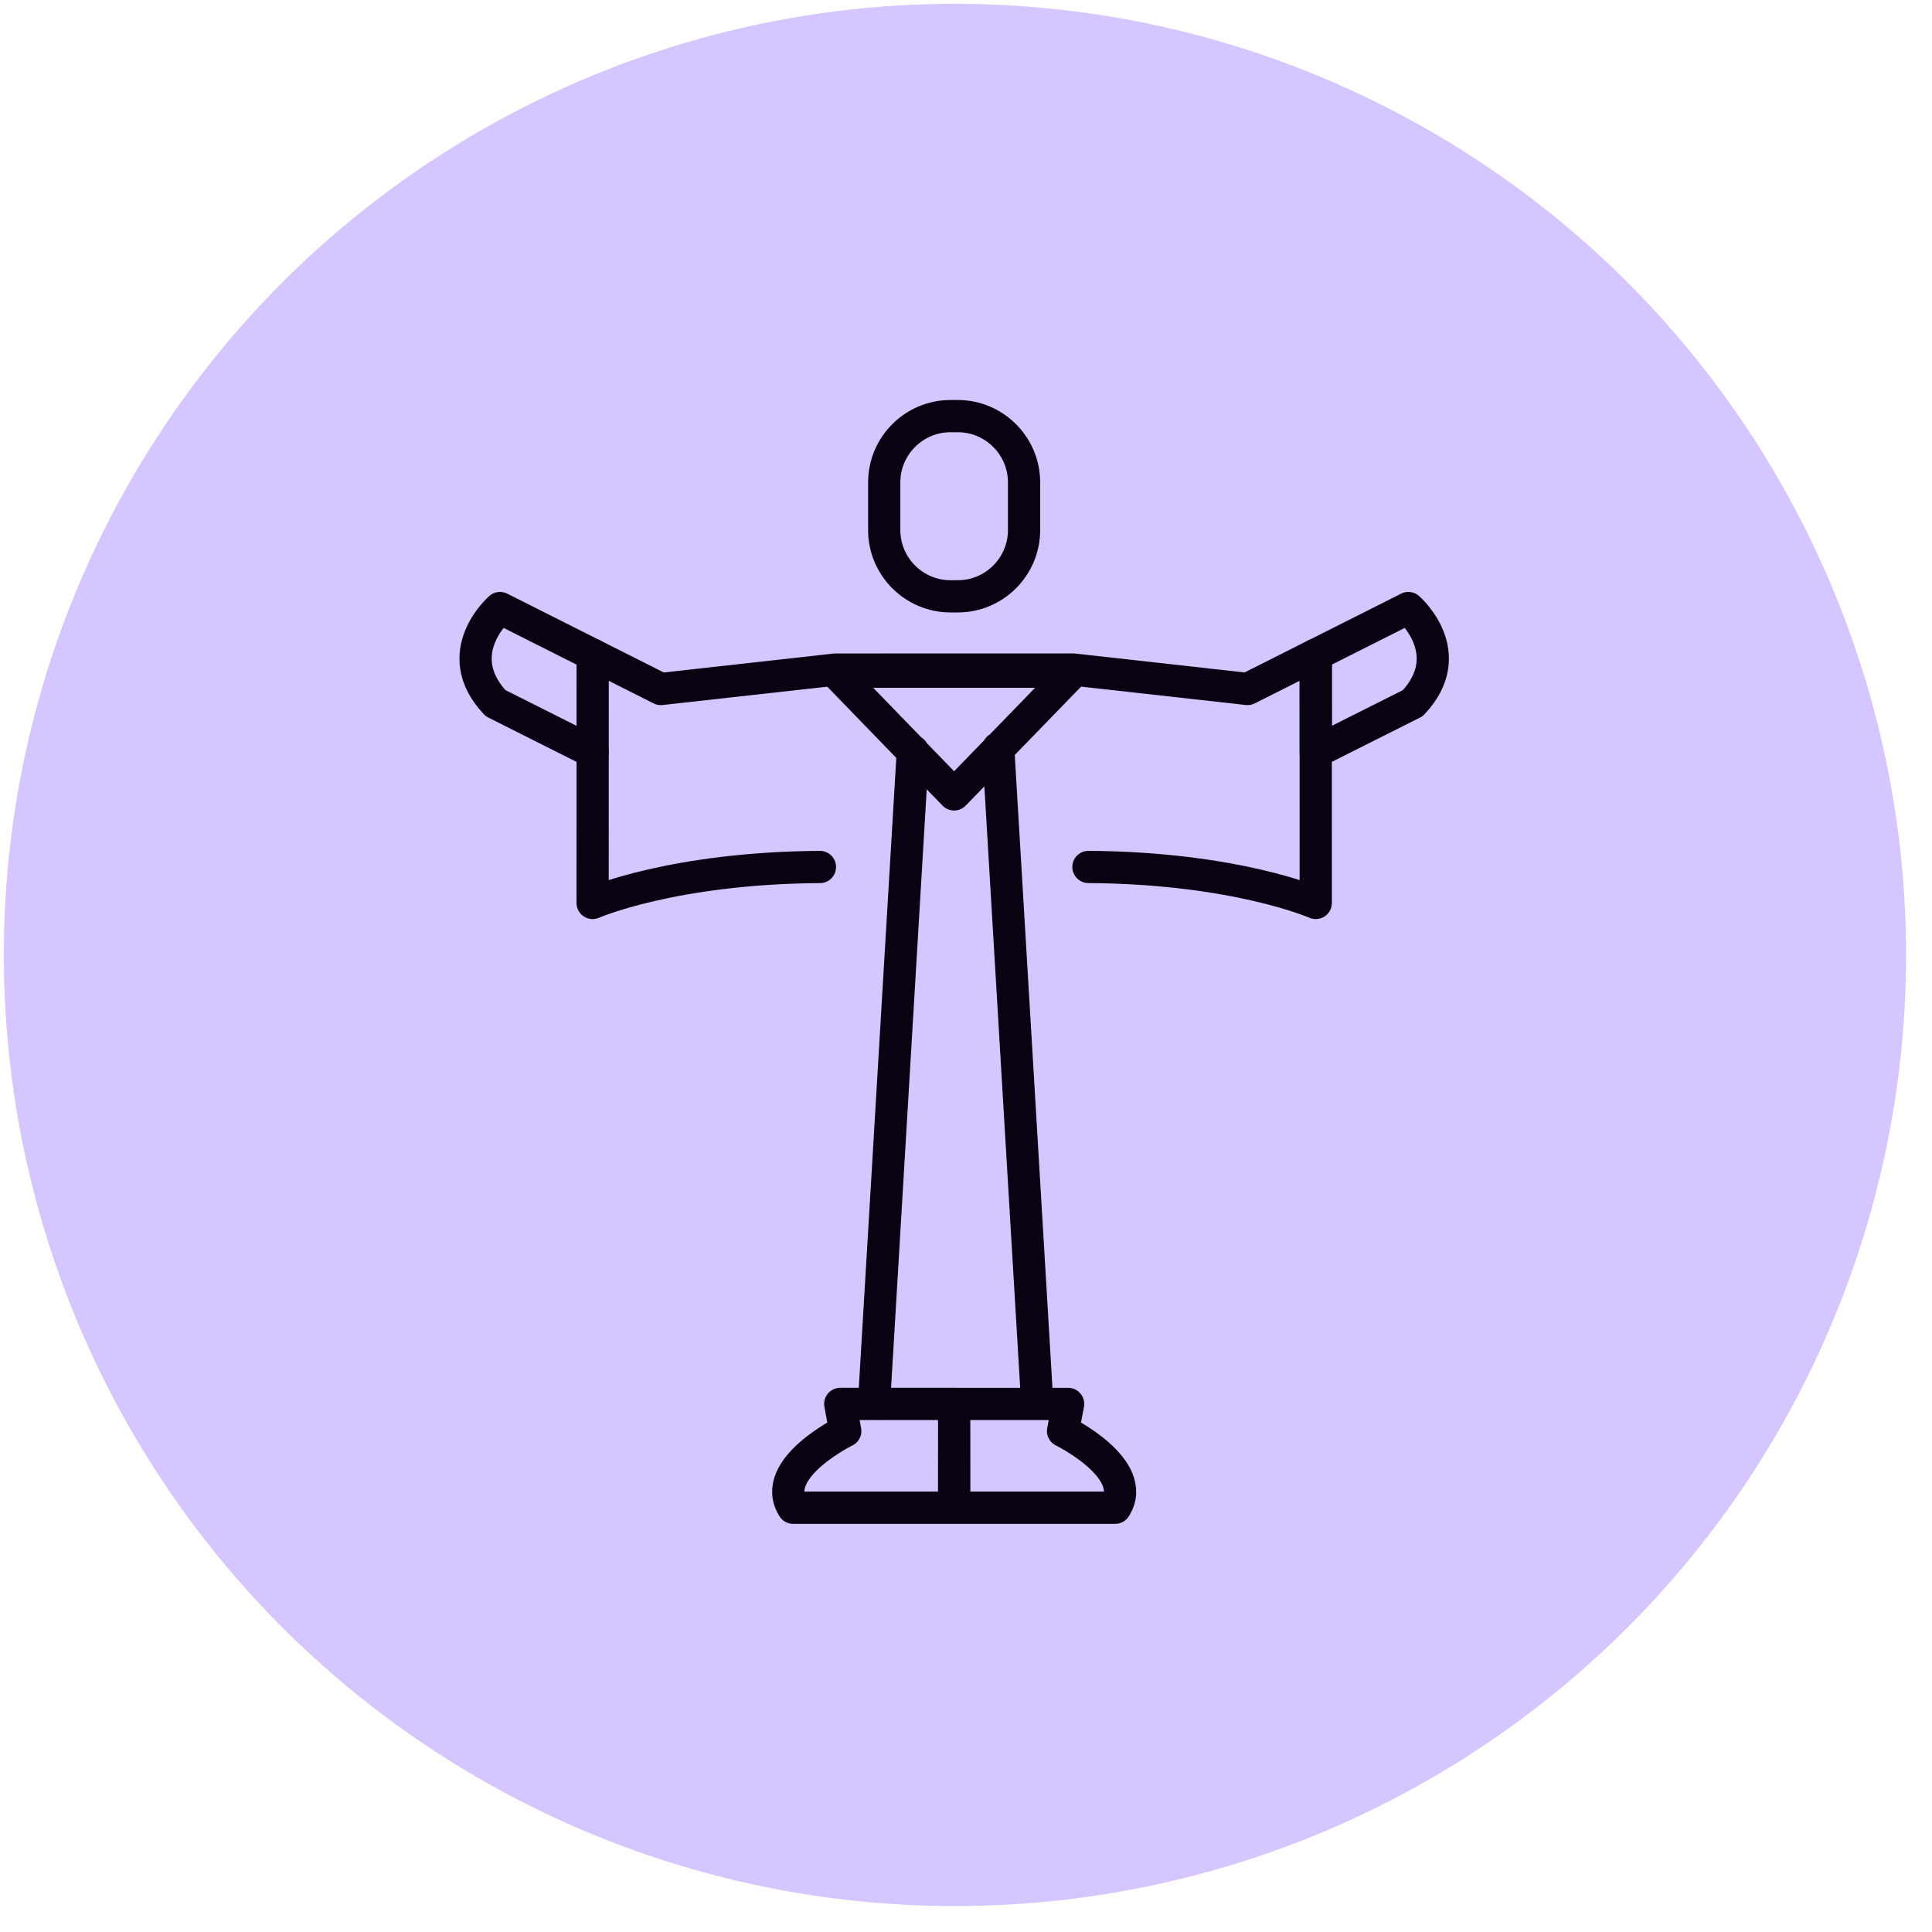 <svg width="65" height="65" viewBox="0 0 65 65" fill="none" xmlns="http://www.w3.org/2000/svg">
<circle cx="32.128" cy="32.128" r="32" transform="rotate(0.23 32.128 32.128)" fill="#D5C6FF"/>
<path d="M32.103 47.233L32.099 50.726H26.685C25.853 49.413 28.438 48.145 28.438 48.145L28.269 47.233H32.103ZM32.103 47.234L32.105 50.726H37.519C38.35 49.413 35.765 48.145 35.765 48.145L35.936 47.234H32.103ZM31.975 20.063H32.227C33.451 20.063 34.453 19.061 34.453 17.837V16.226C34.453 15.002 33.451 14 32.227 14H31.975C30.751 14 29.749 15.002 29.749 16.226V17.837C29.749 19.061 30.751 20.063 31.975 20.063Z" stroke="#080212" stroke-width="1.084" stroke-linecap="round" stroke-linejoin="round"/>
<path d="M19.938 22.026L16.822 20.457C16.822 20.457 15.077 21.966 16.672 23.657L19.937 25.297M44.268 25.297L47.533 23.657C49.128 21.966 47.383 20.457 47.383 20.457L44.267 22.026L44.268 25.297ZM28.098 22.598L32.1 26.727L36.104 22.598H28.098ZM33.584 25.171L34.893 47.151L33.584 25.171ZM30.712 25.269L29.409 47.151L30.712 25.269Z" stroke="#080212" stroke-width="1.084" stroke-linecap="round" stroke-linejoin="round"/>
<path d="M36.619 29.168C41.578 29.199 44.267 30.379 44.267 30.379L44.266 22.025L41.972 23.18L36.106 22.526L28.099 22.527L22.233 23.181L19.94 22.026L19.938 30.379C19.938 30.379 22.627 29.2 27.586 29.169" stroke="#080212" stroke-width="1.084" stroke-linecap="round" stroke-linejoin="round"/>
</svg>
